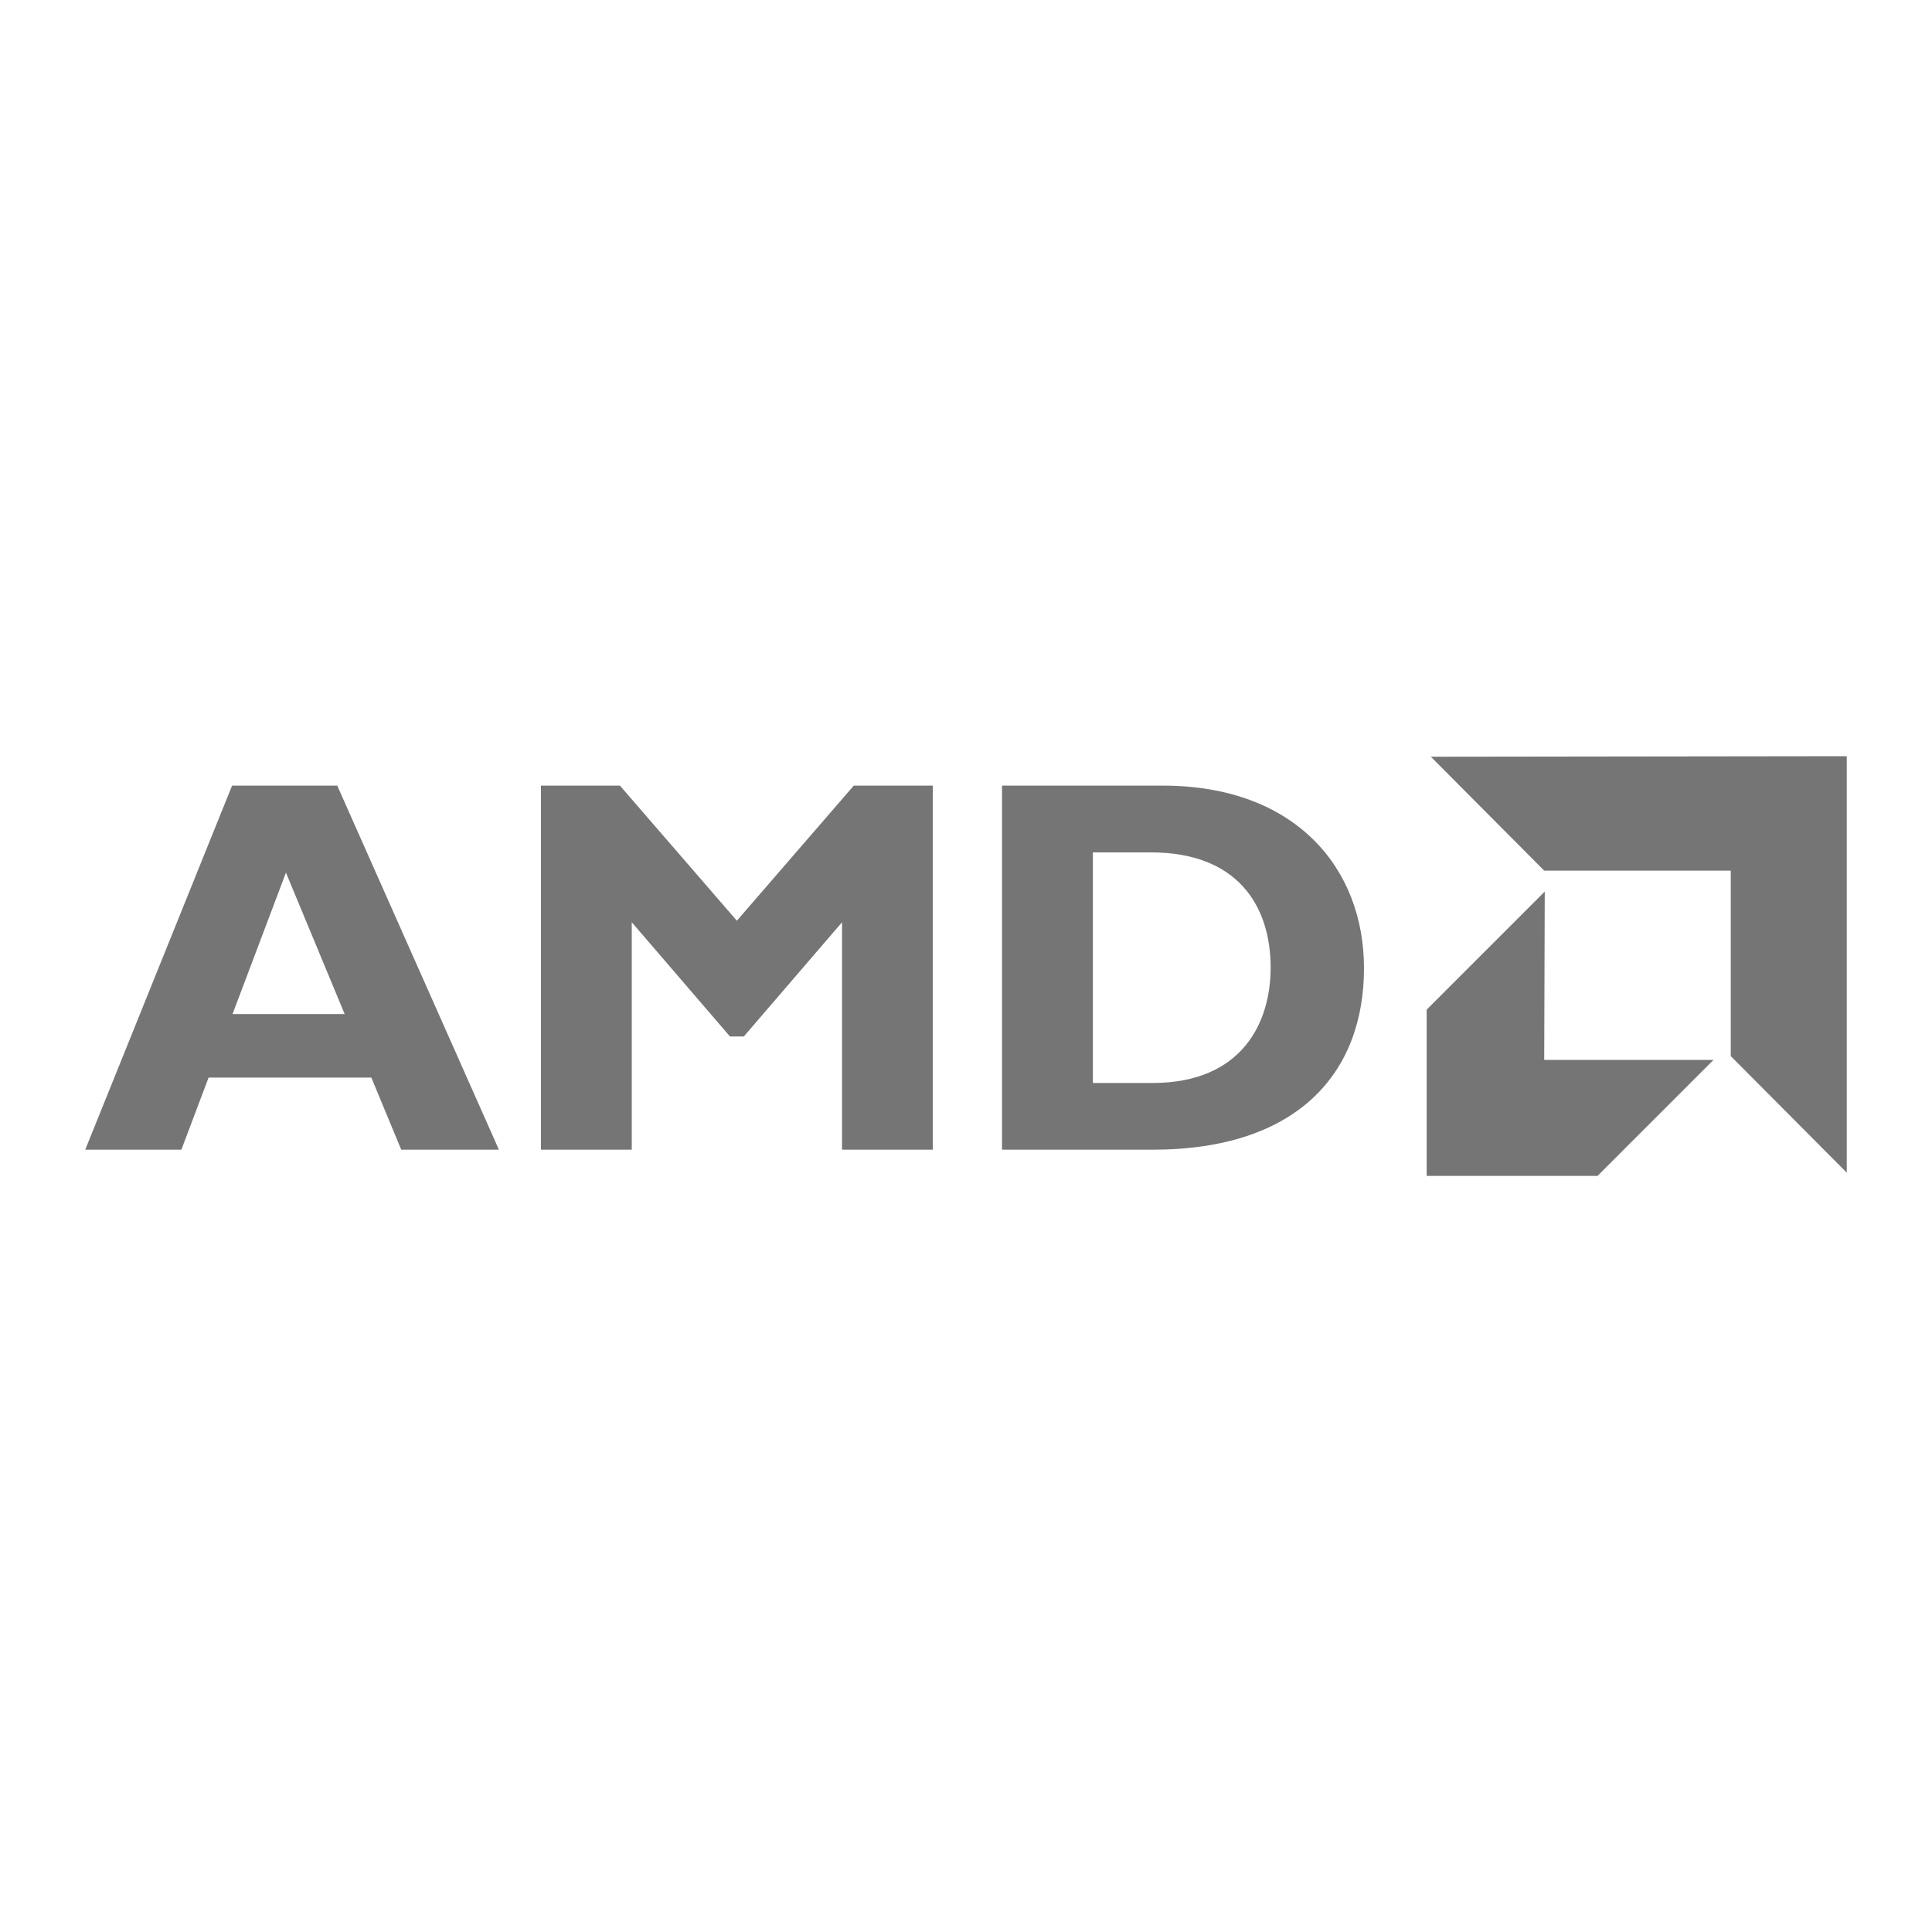 <svg enable-background="new 0 0 2500 2500" viewBox="0 0 2500 2500" xmlns="http://www.w3.org/2000/svg"><g clip-rule="evenodd"><path d="m0 0h2500v2500h-2500z" fill="none"/><path d="m645.6 1487.7h-126.4l-38.7-93.3h-210.6l-35.2 93.3h-124.4l190-471.1h136.1zm-275.6-358.5-69.1 183h145.1zm734.8-112.6h102.2v471.1h-117.4v-294.3l-127.1 147.8h-17.9l-127.1-147.8v294.3h-117.5v-471.1h102.2l151.3 174.8zm399.8 0c172 0 260.4 107.1 260.4 236.2 0 135.4-85.7 234.9-273.6 234.9h-194.8v-471.1zm-90.4 384.8h76.7c118.1 0 153.3-80.1 153.3-149.2 0-80.8-43.5-149.2-154.7-149.2h-75.3zm825.4-274.8h-241.4l-146.7-147.4 538.2-.7v538.9l-150.1-150.8zm-241.4 244.8.7-217.7-152.8 152.8v215.1h221.1l150.1-150.1h-219.1z" fill="#757575" fill-rule="evenodd"/></g></svg>